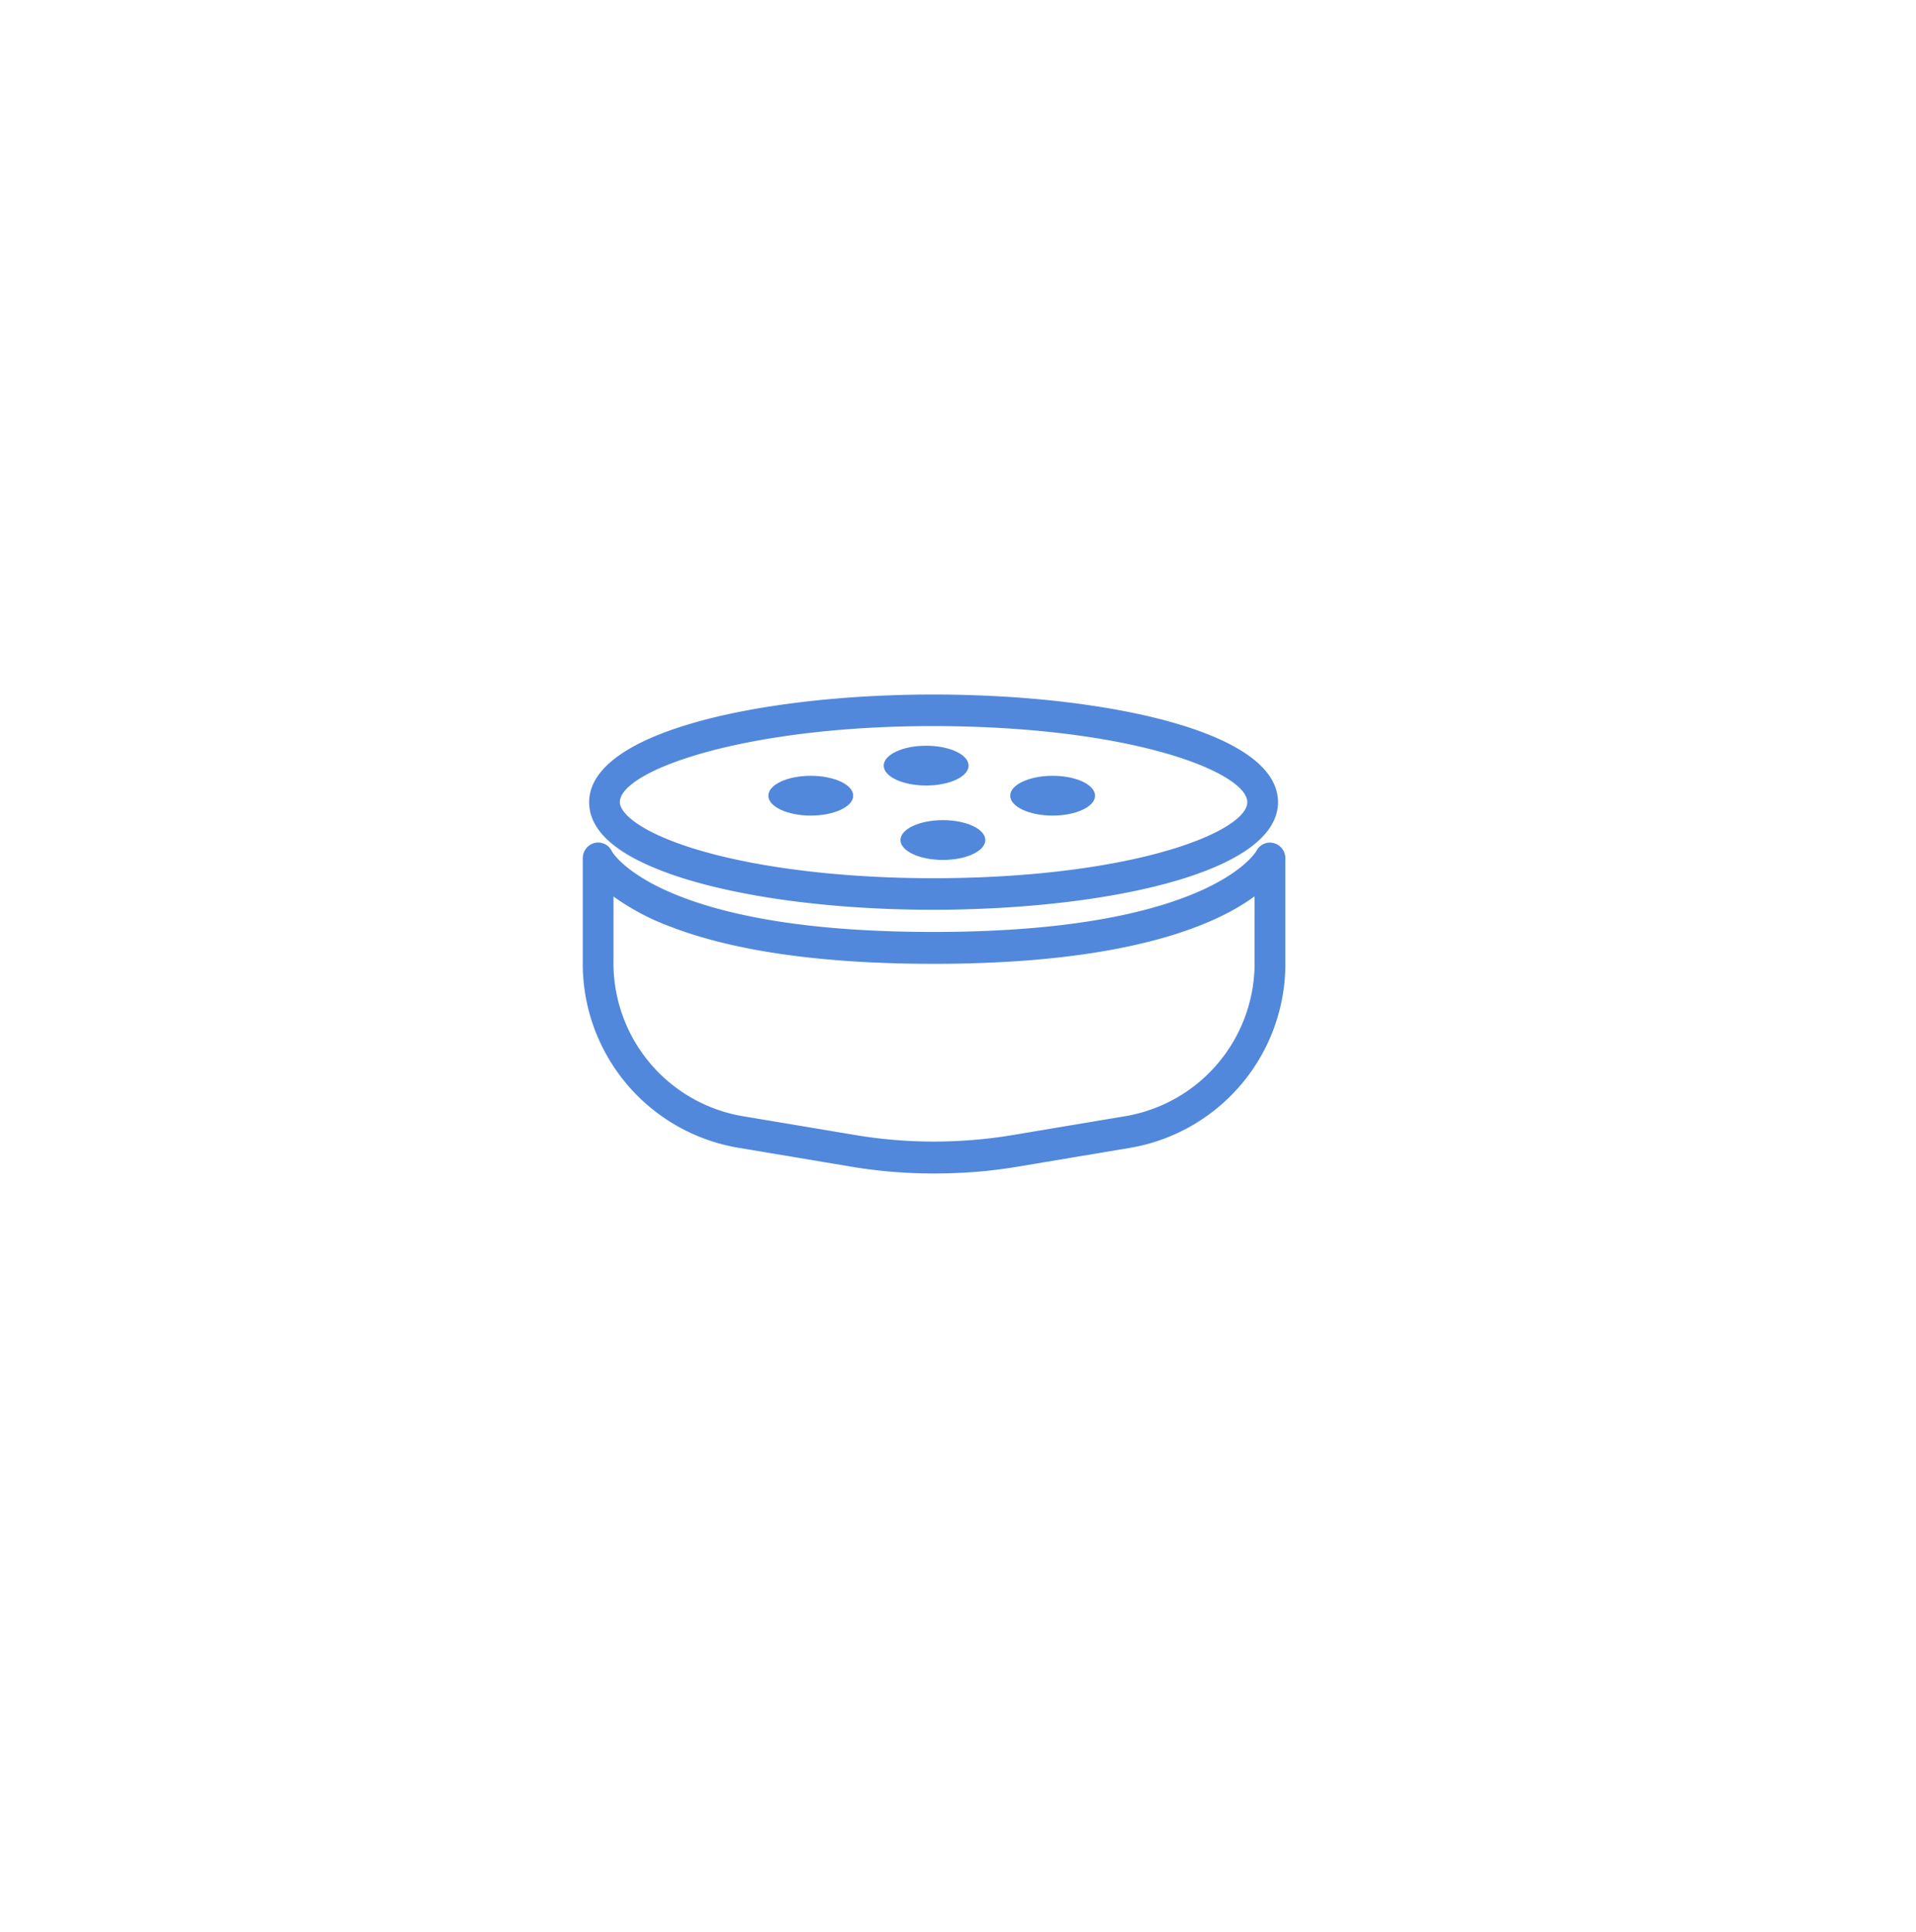 <svg xmlns="http://www.w3.org/2000/svg" xmlns:xlink="http://www.w3.org/1999/xlink" width="120" height="121" viewBox="0 0 120 121">
  <defs>
    <filter id="Ellipse_620" x="0" y="0" width="120" height="121" filterUnits="userSpaceOnUse">
      <feOffset dx="2" dy="2" input="SourceAlpha"/>
      <feGaussianBlur stdDeviation="7.5" result="blur"/>
      <feFlood flood-opacity="0.2"/>
      <feComposite operator="in" in2="blur"/>
      <feComposite in="SourceGraphic"/>
    </filter>
    <clipPath id="clip-path">
      <rect id="Rectangle_6349" data-name="Rectangle 6349" width="48" height="48" transform="translate(656 3179)" fill="#fff" stroke="#707070" stroke-width="1"/>
    </clipPath>
  </defs>
  <g id="Group_15092" data-name="Group 15092" transform="translate(-625.5 -3144.5)">
    <g transform="matrix(1, 0, 0, 1, 625.5, 3144.5)" filter="url(#Ellipse_620)">
      <ellipse id="Ellipse_620-2" data-name="Ellipse 620" cx="37.5" cy="38" rx="37.5" ry="38" transform="translate(20.5 20.5)" fill="#fff"/>
    </g>
    <g id="Mask_Group_55" data-name="Mask Group 55" transform="translate(4)" clip-path="url(#clip-path)">
      <g id="Group_11927" data-name="Group 11927" transform="translate(658 3188)">
        <g id="Group_4257" data-name="Group 4257" transform="translate(0.399 0)">
          <path id="Path_3776" data-name="Path 3776" d="M443.865,42.614c-6.455,0-12.475-.821-16.515-2.251-.024-.008-.048-.018-.071-.028-3.308-1.184-4.986-2.684-4.986-4.461,0-4.427,10.852-6.743,21.572-6.743.81,0,1.621.014,2.41.04,9.545.306,19.161,2.5,19.161,6.7s-9.616,6.393-19.147,6.7h-.046C445.489,42.6,444.678,42.614,443.865,42.614Zm-15.817-4.095c3.846,1.347,9.6,2.118,15.817,2.118.793,0,1.582-.013,2.347-.039h.047c11.1-.357,17.253-3.02,17.253-4.724s-6.155-4.37-17.284-4.727c-.785-.026-1.575-.039-2.365-.039-11.994,0-19.648,2.823-19.648,4.767,0,.591.978,1.629,3.735,2.608A.929.929,0,0,1,428.048,38.519Z" transform="translate(-422.293 -29.131)" fill="#5188db"/>
        </g>
        <g id="Group_4258" data-name="Group 4258" transform="translate(18.848 3.208)">
          <ellipse id="Ellipse_50" data-name="Ellipse 50" cx="2.657" cy="1.246" rx="2.657" ry="1.246" transform="translate(0 0)" fill="#5188db"/>
        </g>
        <g id="Group_4259" data-name="Group 4259" transform="translate(19.897 7.869)">
          <ellipse id="Ellipse_51" data-name="Ellipse 51" cx="2.657" cy="1.246" rx="2.657" ry="1.246" transform="translate(0)" fill="#5188db"/>
        </g>
        <g id="Group_4260" data-name="Group 4260" transform="translate(26.77 5.091)">
          <ellipse id="Ellipse_52" data-name="Ellipse 52" cx="2.657" cy="1.246" rx="2.657" ry="1.246" transform="translate(0)" fill="#5188db"/>
        </g>
        <g id="Group_4263" data-name="Group 4263" transform="translate(11.622 5.091)">
          <ellipse id="Ellipse_52-2" data-name="Ellipse 52" cx="2.657" cy="1.246" rx="2.657" ry="1.246" transform="translate(0)" fill="#5188db"/>
        </g>
        <g id="Group_4261" data-name="Group 4261" transform="translate(0 9.273)">
          <path id="Path_3777" data-name="Path 3777" d="M443.033,78.008a31.465,31.465,0,0,1-5.209-.435l-7.162-1.2a11.689,11.689,0,0,1-9.609-11.7v-6.4a.989.989,0,0,1,.746-.971.951.951,0,0,1,1.081.536h0s.823,1.467,4.261,2.81c3.793,1.48,9.138,2.23,15.883,2.23.872,0,1.646-.011,2.367-.033,15.176-.43,17.821-4.987,17.846-5.033l.018-.031a.957.957,0,0,1,.837-.5.979.979,0,0,1,.962,1v6.4a11.689,11.689,0,0,1-9.608,11.7l-7.163,1.2c-.93.156-1.86.269-2.766.336Q444.278,78.007,443.033,78.008ZM422.977,60.659v4.016A9.724,9.724,0,0,0,430.97,74.4l7.162,1.2a29.58,29.58,0,0,0,7.242.315c.854-.063,1.727-.169,2.6-.315l7.162-1.2a9.724,9.724,0,0,0,7.992-9.729V60.646c-2.286,1.686-7.249,3.9-17.684,4.195-.738.023-1.53.034-2.421.034-6.978,0-12.55-.794-16.562-2.359A14.955,14.955,0,0,1,422.977,60.659Z" transform="translate(-421.053 -57.28)" fill="#5188db"/>
        </g>
      </g>
    </g>
  </g>
</svg>
